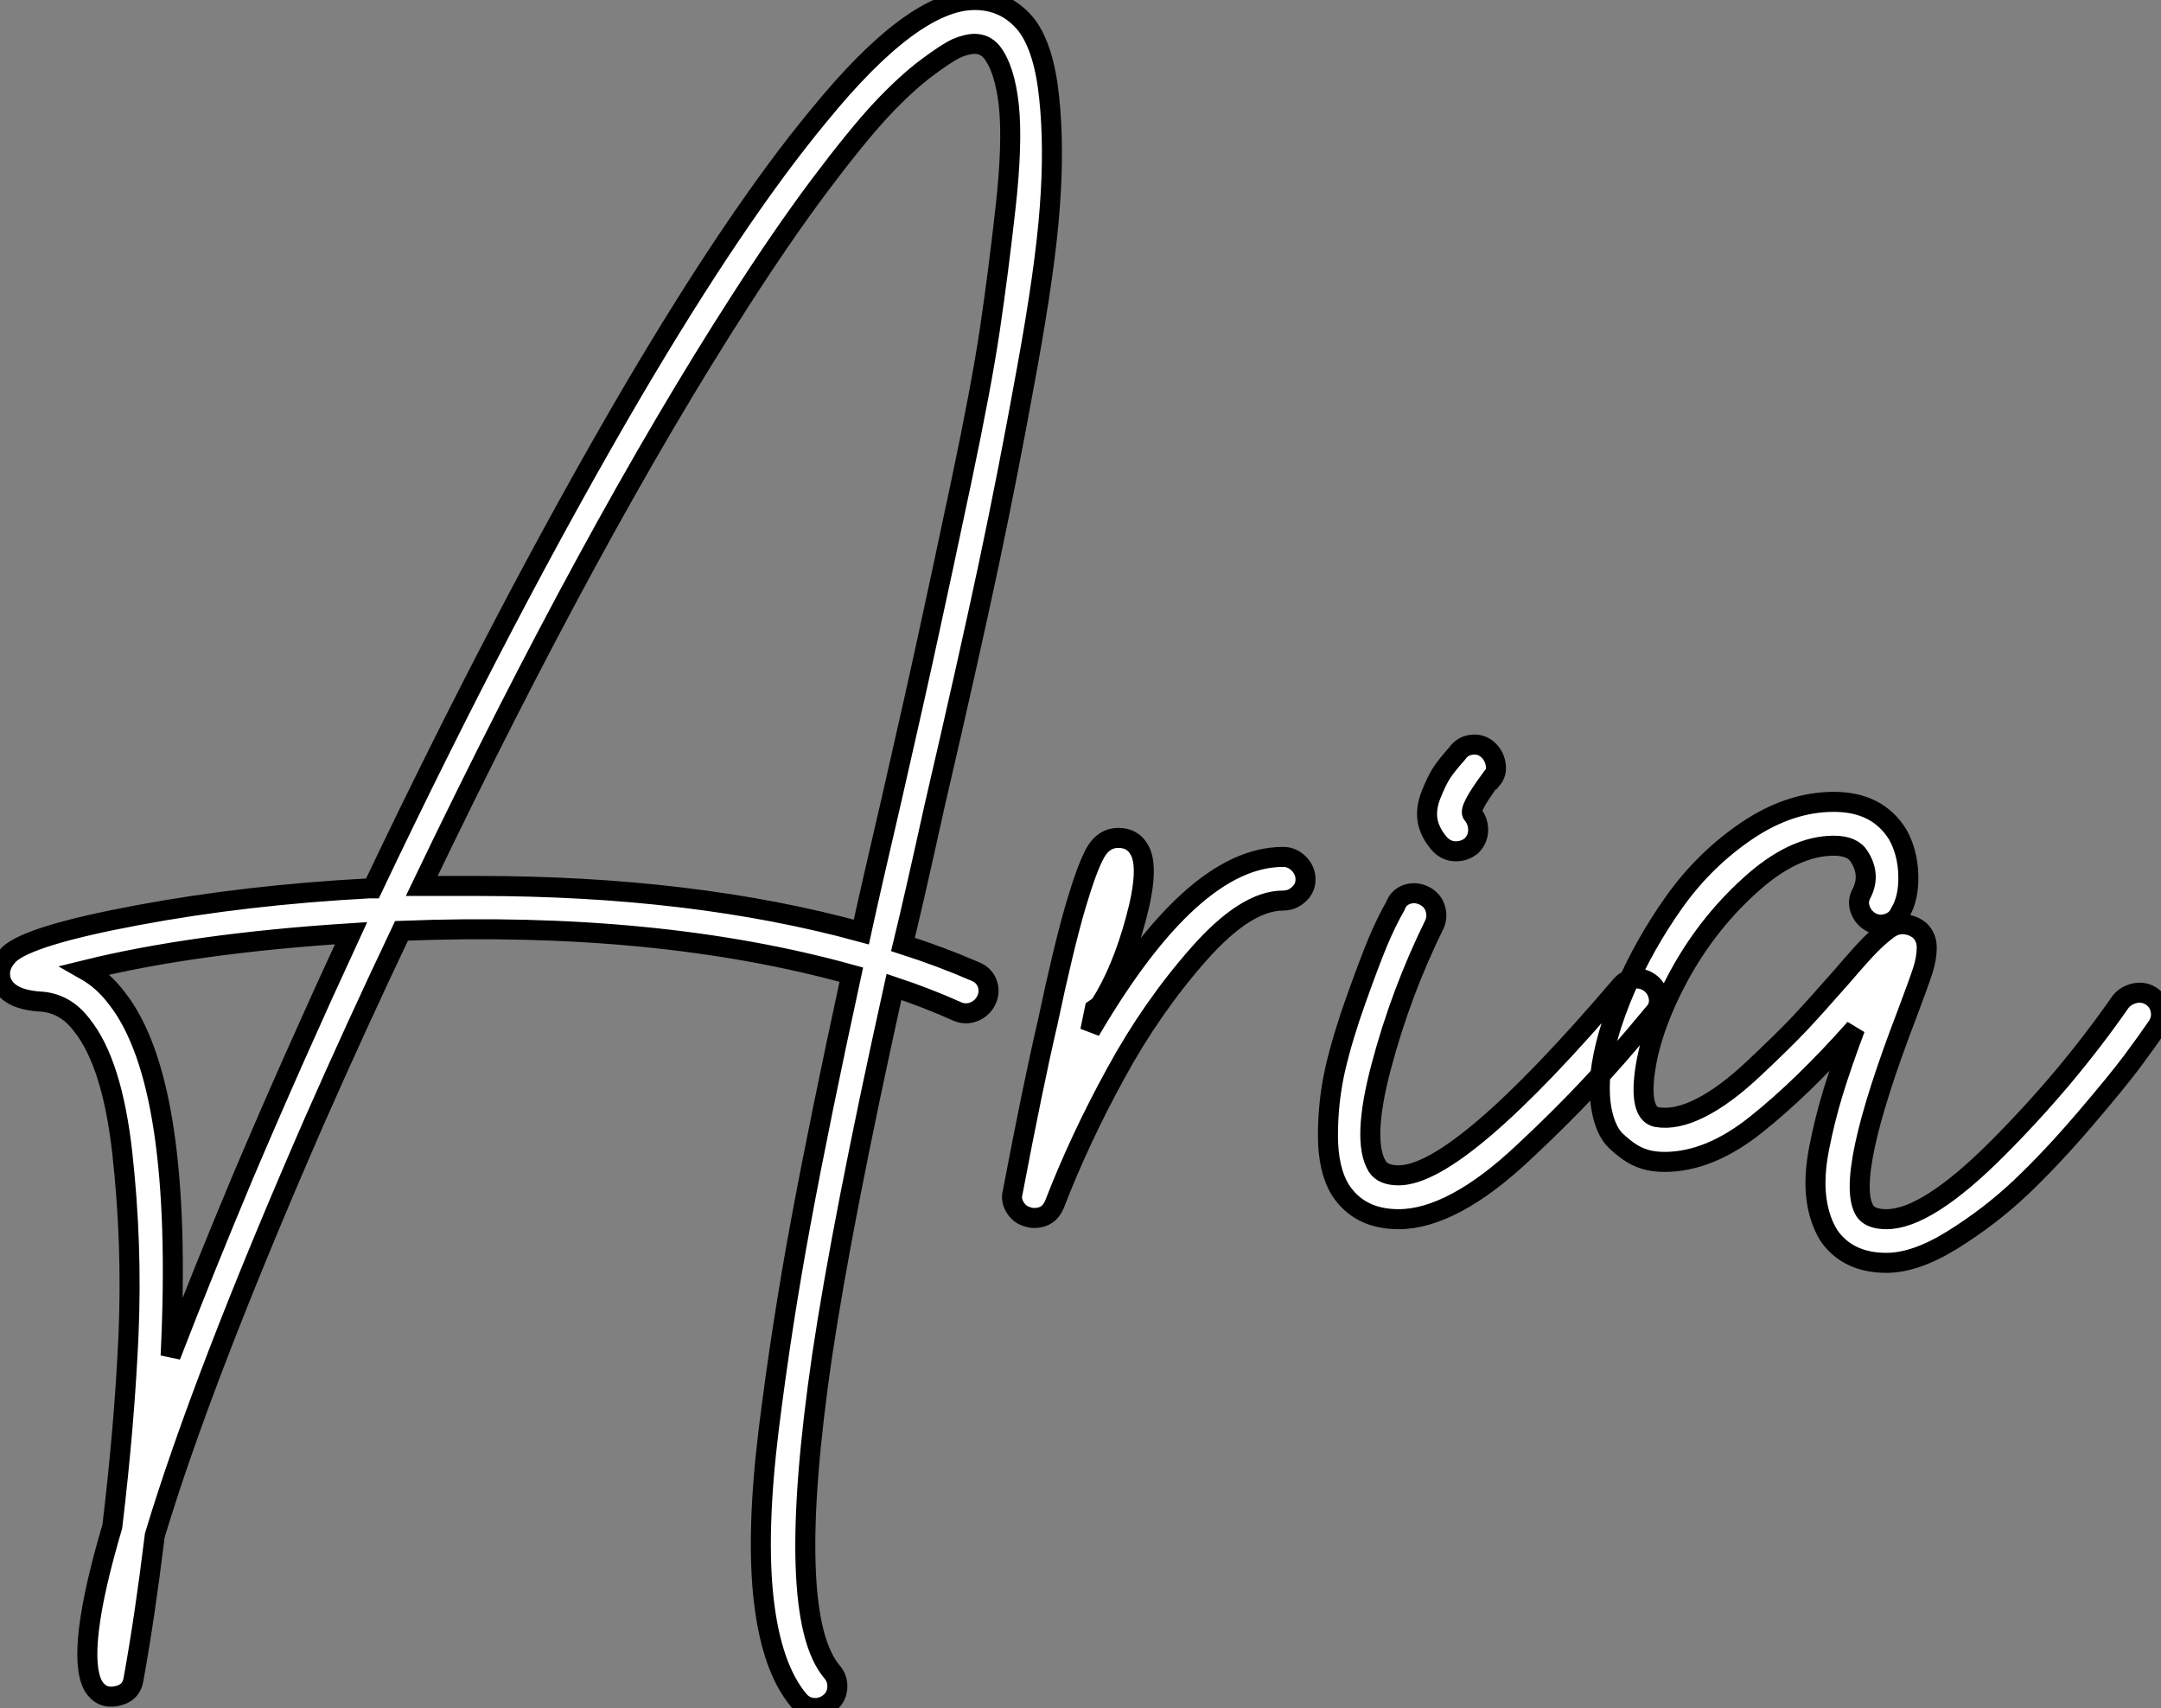 <?xml version="1.0" standalone="no"?>
<svg xmlns="http://www.w3.org/2000/svg" viewBox="1.999 -31.816 107.906 85.29"><rect x="1.999" y="-31.816" width="107.906" height="85.29" fill="#808080" stroke="none"/><path d="M43.74 24.19L43.74 24.19Q43.40 24.47 43.01 24.47L43.01 24.47Q42.50 24.47 42.17 24.08L42.17 24.08Q40.82 22.46 40.43 19.10Q40.04 15.74 40.68 10.53Q41.33 5.32 42.28 0.20Q43.23-4.93 44.80-12.15L44.80-12.15Q35.11-14.84 22.34-14.34L22.34-14.34Q20.05-9.52 17.98-4.82L17.98-4.82Q12.38 8.01 10.02 15.85L10.02 15.85Q9.52 19.94 8.96 23.02L8.96 23.02Q8.85 23.74 8.09 23.88Q7.34 24.02 6.94 23.35L6.94 23.35Q6.05 21.67 7.90 15.40L7.90 15.40Q8.51 10.30 8.71 5.80Q8.90 1.29 8.40-3.22Q7.90-7.73 6.38-9.63L6.38-9.63Q5.54-10.75 4.26-10.81L4.26-10.81Q2.69-10.92 2.35-11.82L2.35-11.82Q2.13-12.54 2.74-13.16L2.74-13.16Q3.75-14.11 9.16-15.12Q14.56-16.13 20.72-16.46L20.72-16.46Q20.83-16.46 20.89-16.46L20.89-16.46Q27.55-30.46 33.88-41.27L33.88-41.27Q39.09-50.12 43.18-55.05L43.18-55.05Q47.88-60.82 50.96-60.82L50.96-60.82Q52.53-60.82 53.54-59.58L53.54-59.58Q54.43-58.41 54.68-55.94Q54.94-53.48 54.71-50.46Q54.49-47.43 53.56-42.34Q52.64-37.24 51.66-32.62Q50.68-28 48.94-20.50L48.94-20.50Q47.94-15.96 47.38-13.66L47.38-13.66Q49.28-13.05 50.96-12.32L50.96-12.32Q51.41-12.15 51.58-11.73Q51.74-11.31 51.55-10.89Q51.35-10.47 50.93-10.30Q50.51-10.14 50.12-10.30L50.12-10.30Q48.61-10.98 46.93-11.54L46.93-11.54Q44.35 0.11 43.34 6.89L43.34 6.89Q41.44 19.88 43.85 22.68L43.85 22.68Q44.13 23.02 44.10 23.46Q44.07 23.91 43.74 24.19ZM19.82-14.22L19.82-14.22Q11.98-13.72 6.55-12.38L6.55-12.38Q7.45-11.87 8.12-10.98L8.12-10.98Q11.48-6.72 10.81 6.89L10.81 6.89Q12.43 2.69 14.45-2.13L14.45-2.13Q16.97-8.06 19.82-14.22ZM23.35-16.58L23.35-16.58Q24.75-16.58 26.15-16.58L26.15-16.58Q36.90-16.58 45.30-14.28L45.30-14.28Q45.75-16.35 46.82-20.94L46.82-20.94Q48.05-26.32 48.66-29.15Q49.28-31.98 50.29-36.76Q51.30-41.55 51.72-44.38Q52.14-47.21 52.50-50.43Q52.86-53.65 52.67-55.52Q52.47-57.40 51.80-58.24L51.80-58.24Q51.46-58.63 50.96-58.63L50.96-58.63Q50.57-58.63 50.06-58.41Q49.56-58.18 48.52-57.40Q47.49-56.62 46.28-55.33Q45.08-54.04 43.23-51.58Q41.38-49.11 39.26-45.81L39.26-45.81Q31.86-34.33 23.35-16.58ZM66.36-18.03L66.36-18.03Q66.81-18.03 67.14-17.70Q67.48-17.36 67.48-16.91Q67.48-16.46 67.14-16.16Q66.81-15.85 66.36-15.85L66.36-15.85Q64.51-15.85 62.16-13.19Q59.81-10.53 58.02-7.25Q56.22-3.98 54.94-0.67L54.94-0.67Q54.66 0 53.93 0L53.93 0Q53.76 0 53.59-0.06L53.59-0.06Q53.20-0.17 52.98-0.53Q52.75-0.90 52.86-1.29L52.86-1.29Q53.87-6.61 54.60-9.74L54.60-9.74Q55.38-13.44 56-15.57L56-15.57Q56.56-17.47 56.98-18.23Q57.40-18.98 58.13-18.98L58.13-18.98Q58.86-18.98 59.19-18.37L59.19-18.37Q59.70-17.47 59.00-14.90Q58.30-12.32 57.23-10.64L57.23-10.64Q57.12-10.53 56.95-10.42L56.95-10.42Q56.84-9.91 56.73-9.35L56.73-9.35Q61.82-18.03 66.36-18.03ZM83.94-11.96Q84.39-11.98 84.73-11.70Q85.06-11.42 85.12-10.98Q85.18-10.53 84.84-10.19L84.84-10.19Q82.99-7.95 81.56-6.44Q80.14-4.93 78.37-3.28Q76.61-1.62 75.04-0.78Q73.47 0.06 72.13 0.06L72.13 0.06Q70.17 0.06 69.22-1.40L69.22-1.40Q68.60-2.41 68.60-4.12Q68.60-5.82 68.96-7.42Q69.33-9.02 70-10.89Q70.67-12.77 71.09-13.78Q71.51-14.78 71.96-15.57L71.96-15.57Q72.13-16.02 72.55-16.16Q72.97-16.30 73.39-16.10Q73.81-15.90 73.95-15.48Q74.09-15.06 73.92-14.67L73.92-14.67Q72.24-11.26 71.26-7.56Q70.28-3.86 71.06-2.58L71.06-2.58Q71.34-2.13 72.13-2.13L72.13-2.13Q75.15-2.13 83.22-11.59L83.22-11.59Q83.50-11.93 83.94-11.96ZM74.98-18.31L74.98-18.31Q74.54-18.31 74.20-18.65L74.20-18.65Q73.70-19.21 73.58-19.82Q73.47-20.44 73.75-21.14Q74.03-21.84 74.28-22.23Q74.54-22.62 75.04-23.18L75.04-23.18Q75.32-23.58 75.77-23.63Q76.22-23.69 76.55-23.41Q76.89-23.13 76.97-22.68Q77.06-22.23 76.78-21.90L76.78-21.90L76.72-21.90Q75.60-20.38 75.82-20.16L75.82-20.16Q76.10-19.82 76.10-19.38Q76.10-18.93 75.77-18.59L75.77-18.59Q75.43-18.31 74.98-18.31ZM108.92-11.23Q109.37-11.31 109.73-11.06Q110.10-10.81 110.18-10.36Q110.26-9.91 109.98-9.52L109.98-9.52Q109.48-8.79 108.75-7.81Q108.02-6.83 106.37-4.90Q104.72-2.97 103.18-1.51Q101.64-0.06 99.79 1.09Q97.94 2.24 96.49 2.24L96.49 2.24Q94.58 2.24 93.63 0.90L93.63 0.90Q93.13 0.11 92.99-0.98Q92.85-2.07 93.13-3.50Q93.41-4.93 93.83-6.30Q94.25-7.67 94.92-9.46L94.92-9.46Q92.29-6.50 89.96-4.65Q87.64-2.80 85.40-2.80L85.40-2.80Q85.01-2.80 84.62-2.88Q84.22-2.97 83.83-3.19Q83.44-3.42 82.99-3.84Q82.54-4.26 82.32-5.15Q82.10-6.05 82.21-7.22L82.21-7.22Q82.43-9.07 83.41-11.37Q84.39-13.66 85.90-15.79Q87.42-17.92 89.54-19.35Q91.67-20.78 93.86-20.78L93.86-20.78Q96.04-20.78 97.05-19.15L97.05-19.15Q97.55-18.26 97.58-17.11Q97.61-15.96 97.16-15.23L97.16-15.23Q96.99-14.84 96.54-14.70Q96.10-14.56 95.70-14.78Q95.31-15.01 95.17-15.43Q95.03-15.85 95.26-16.24L95.26-16.24Q95.70-17.14 95.14-18.03L95.14-18.03Q94.81-18.59 93.86-18.59L93.86-18.59Q91.84-18.59 89.66-16.60Q87.47-14.62 86.04-11.93Q84.62-9.24 84.39-7L84.39-7Q84.22-5.21 85.01-5.04L85.01-5.04Q85.96-4.87 87.19-5.49Q88.42-6.10 89.88-7.48Q91.34-8.85 92.18-9.74Q93.02-10.64 94.30-12.10L94.30-12.10Q95.26-13.22 95.68-13.64Q96.10-14.06 96.49-14.36Q96.88-14.67 97.27-14.67L97.27-14.67Q97.78-14.67 98.17-14.34L98.17-14.34Q98.50-14 98.50-13.50Q98.50-12.99 98.31-12.38Q98.11-11.76 97.50-10.14L97.50-10.14Q94.36-1.96 95.42-0.34L95.42-0.34Q95.70 0.06 96.49 0.06L96.49 0.06Q98.50 0.06 102.00-3.44Q105.50-6.94 108.19-10.81L108.19-10.81Q108.47-11.14 108.92-11.23Z" fill="white" stroke="black" transform="translate(0 0) scale(1 1) translate(-0.292 29.004)"/></svg>